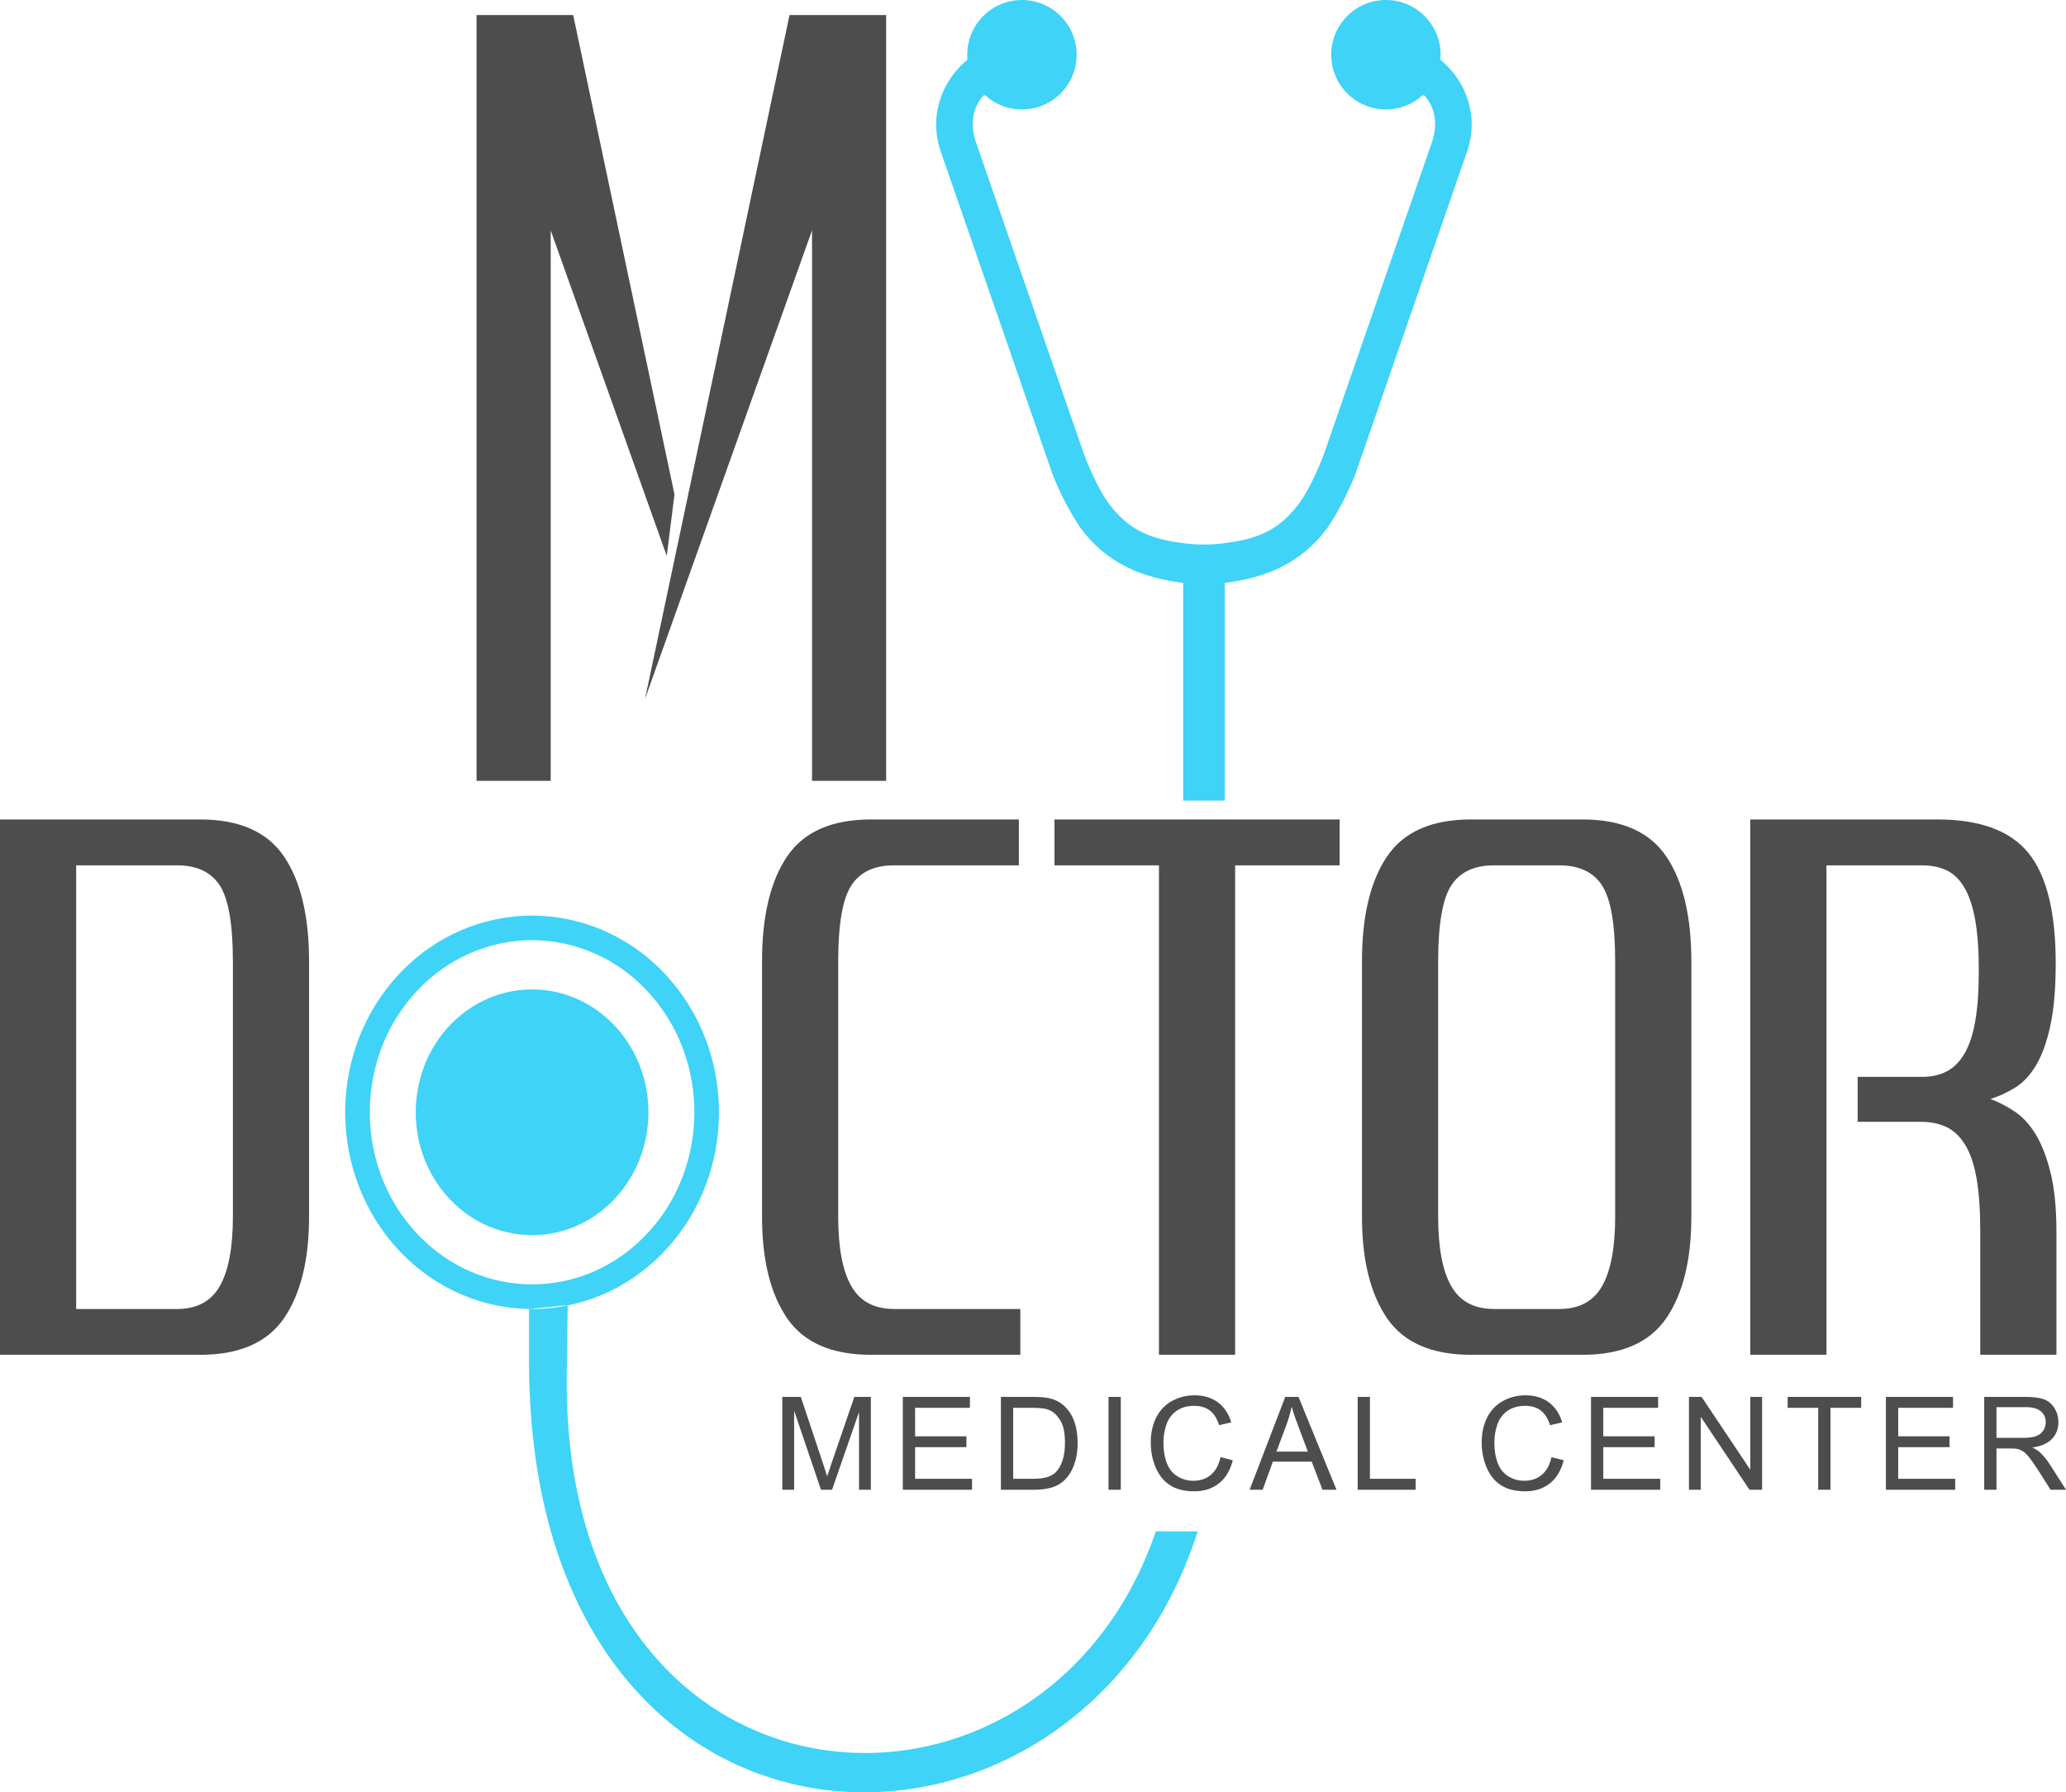 <?xml version="1.0" standalone="no"?>
<!DOCTYPE svg PUBLIC "-//W3C//DTD SVG 1.1//EN" "http://www.w3.org/Graphics/SVG/1.1/DTD/svg11.dtd">
<!--Generator: Xara Designer (www.xara.com), SVG filter version: 6.7.0.0-->
<svg fill="none" fill-rule="evenodd" stroke="black" stroke-width="0.501" stroke-linejoin="bevel" stroke-miterlimit="10" font-family="Times New Roman" font-size="16" style="font-variant-ligatures:none" xmlns:xlink="http://www.w3.org/1999/xlink" xmlns="http://www.w3.org/2000/svg" version="1.1" overflow="visible" width="300.004pt" height="260.21pt" viewBox="460.546 -8862.04 300.004 260.21">
 <defs>
	</defs>
 <g id="Page background" transform="scale(1 -1)"/>
 <g id="MouseOff" transform="scale(1 -1)">
  <g id="Group" stroke="none">
   <path d="M 505.426,8685.42 C 505.426,8679.14 504.214,8674.22 501.792,8670.67 C 499.368,8667.13 495.312,8665.35 489.623,8665.35 L 460.546,8665.35 L 460.546,8743.07 L 489.623,8743.07 C 495.312,8743.07 499.368,8741.27 501.792,8737.69 C 504.214,8734.1 505.426,8729.02 505.426,8722.44 L 505.426,8685.42 Z M 494.364,8722.44 C 494.364,8727.84 493.732,8731.52 492.468,8733.48 C 491.203,8735.43 489.132,8736.41 486.252,8736.41 L 471.608,8736.41 L 471.608,8672 L 486.252,8672 C 489.132,8672 491.203,8673.11 492.468,8675.33 C 493.732,8677.55 494.364,8680.91 494.364,8685.42 L 494.364,8722.44 Z M 582.262,8685.42 C 582.262,8680.91 582.894,8677.55 584.158,8675.33 C 585.422,8673.11 587.494,8672 590.374,8672 L 608.705,8672 L 608.705,8665.35 L 587.002,8665.35 C 581.314,8665.35 577.258,8667.13 574.835,8670.67 C 572.411,8674.22 571.2,8679.14 571.2,8685.42 L 571.2,8722.44 C 571.2,8729.02 572.411,8734.1 574.835,8737.69 C 577.258,8741.27 581.314,8743.07 587.002,8743.07 L 608.494,8743.07 L 608.494,8736.41 L 590.374,8736.41 C 587.494,8736.41 585.422,8735.43 584.158,8733.48 C 582.894,8731.52 582.262,8727.84 582.262,8722.44 L 582.262,8685.42 Z M 655.069,8736.41 L 639.899,8736.41 L 639.899,8665.35 L 628.837,8665.35 L 628.837,8736.41 L 613.666,8736.41 L 613.666,8743.07 L 655.069,8743.07 L 655.069,8736.41 Z M 658.317,8722.44 C 658.317,8729.02 659.529,8734.1 661.953,8737.69 C 664.375,8741.27 668.431,8743.07 674.12,8743.07 L 690.345,8743.07 C 696.033,8743.07 700.089,8741.27 702.513,8737.69 C 704.936,8734.1 706.147,8729.02 706.147,8722.44 L 706.147,8685.42 C 706.147,8679.14 704.936,8674.22 702.513,8670.67 C 700.089,8667.13 696.033,8665.35 690.345,8665.35 L 674.12,8665.35 C 668.431,8665.35 664.375,8667.13 661.953,8670.67 C 659.529,8674.22 658.317,8679.14 658.317,8685.42 L 658.317,8722.44 Z M 695.085,8722.44 C 695.085,8727.84 694.453,8731.52 693.189,8733.48 C 691.925,8735.43 689.853,8736.41 686.974,8736.41 L 677.492,8736.41 C 674.612,8736.41 672.54,8735.43 671.276,8733.48 C 670.012,8731.52 669.38,8727.84 669.38,8722.44 L 669.38,8685.42 C 669.38,8680.91 670.012,8677.55 671.276,8675.33 C 672.54,8673.11 674.612,8672 677.492,8672 L 686.974,8672 C 689.853,8672 691.925,8673.11 693.189,8675.33 C 694.453,8677.55 695.085,8680.91 695.085,8685.42 L 695.085,8722.44 Z M 759.056,8722.22 C 759.056,8718.53 758.792,8715.48 758.266,8713.08 C 757.739,8710.68 757.037,8708.75 756.159,8707.31 C 755.281,8705.87 754.262,8704.8 753.104,8704.1 C 751.945,8703.4 750.769,8702.86 749.575,8702.49 C 750.769,8702.05 751.945,8701.44 753.104,8700.66 C 754.262,8699.89 755.281,8698.78 756.159,8697.34 C 757.037,8695.89 757.756,8694.03 758.318,8691.74 C 758.88,8689.45 759.162,8686.6 759.162,8683.2 L 759.162,8665.35 L 748.099,8665.35 L 748.099,8683.2 C 748.099,8686.31 747.924,8688.87 747.573,8690.91 C 747.221,8692.94 746.677,8694.56 745.94,8695.78 C 745.202,8697 744.307,8697.87 743.253,8698.39 C 742.2,8698.91 740.935,8699.17 739.461,8699.17 L 730.295,8699.17 L 730.295,8705.7 L 739.671,8705.7 C 741.006,8705.7 742.182,8705.96 743.201,8706.48 C 744.219,8707 745.079,8707.85 745.782,8709.03 C 746.484,8710.21 747.011,8711.78 747.362,8713.74 C 747.713,8715.7 747.889,8718.16 747.889,8721.11 C 747.889,8724.07 747.713,8726.53 747.362,8728.49 C 747.011,8730.45 746.484,8732.02 745.782,8733.2 C 745.079,8734.38 744.219,8735.21 743.201,8735.69 C 742.182,8736.17 741.006,8736.41 739.671,8736.41 L 725.765,8736.41 L 725.765,8665.35 L 714.703,8665.35 L 714.703,8743.07 L 741.884,8743.07 C 748.065,8743.07 752.472,8741.44 755.105,8738.19 C 757.739,8734.94 759.056,8729.61 759.056,8722.22 Z M 574.145,8645.76 L 574.145,8659.24 L 576.829,8659.24 L 580.018,8649.69 C 580.312,8648.81 580.527,8648.14 580.662,8647.7 C 580.815,8648.19 581.054,8648.91 581.379,8649.86 L 584.605,8659.24 L 587.004,8659.24 L 587.004,8645.76 L 585.286,8645.76 L 585.286,8657.04 L 581.37,8645.76 L 579.761,8645.76 L 575.863,8657.23 L 575.863,8645.76 L 574.145,8645.76 Z M 591.644,8645.76 L 591.644,8659.24 L 601.387,8659.24 L 601.387,8657.65 L 593.427,8657.65 L 593.427,8653.52 L 600.881,8653.52 L 600.881,8651.94 L 593.427,8651.94 L 593.427,8647.35 L 601.699,8647.35 L 601.699,8645.76 L 591.644,8645.76 Z M 605.888,8645.76 L 605.888,8659.24 L 610.531,8659.24 C 611.579,8659.24 612.378,8659.17 612.929,8659.04 C 613.701,8658.87 614.361,8658.54 614.906,8658.08 C 615.617,8657.48 616.149,8656.71 616.501,8655.78 C 616.853,8654.84 617.029,8653.77 617.029,8652.57 C 617.029,8651.55 616.91,8650.64 616.671,8649.85 C 616.432,8649.06 616.125,8648.41 615.751,8647.89 C 615.378,8647.37 614.969,8646.96 614.525,8646.67 C 614.08,8646.37 613.544,8646.14 612.916,8645.99 C 612.288,8645.84 611.566,8645.76 610.751,8645.76 L 605.888,8645.76 Z M 607.671,8647.35 L 610.549,8647.35 C 611.437,8647.35 612.135,8647.43 612.64,8647.6 C 613.146,8647.76 613.549,8648 613.849,8648.3 C 614.271,8648.72 614.601,8649.29 614.837,8650 C 615.073,8650.72 615.191,8651.58 615.191,8652.6 C 615.191,8654.01 614.959,8655.09 614.497,8655.85 C 614.034,8656.61 613.472,8657.11 612.81,8657.37 C 612.332,8657.56 611.563,8657.65 610.503,8657.65 L 607.671,8657.65 L 607.671,8647.35 Z M 621.512,8645.76 L 621.512,8659.24 L 623.295,8659.24 L 623.295,8645.76 L 621.512,8645.76 Z M 637.779,8650.49 L 639.562,8650.04 C 639.189,8648.57 638.516,8647.45 637.545,8646.68 C 636.574,8645.92 635.386,8645.53 633.983,8645.53 C 632.53,8645.53 631.349,8645.83 630.439,8646.42 C 629.529,8647.01 628.837,8647.87 628.362,8648.99 C 627.887,8650.11 627.649,8651.31 627.649,8652.6 C 627.649,8654 627.918,8655.23 628.454,8656.27 C 628.99,8657.32 629.753,8658.11 630.742,8658.65 C 631.732,8659.19 632.822,8659.47 634.01,8659.47 C 635.359,8659.47 636.492,8659.12 637.412,8658.44 C 638.331,8657.75 638.971,8656.78 639.333,8655.54 L 637.577,8655.13 C 637.264,8656.11 636.811,8656.82 636.216,8657.27 C 635.622,8657.72 634.874,8657.94 633.974,8657.94 C 632.938,8657.94 632.072,8657.69 631.377,8657.2 C 630.681,8656.7 630.192,8656.03 629.91,8655.2 C 629.628,8654.36 629.488,8653.5 629.488,8652.61 C 629.488,8651.46 629.655,8650.46 629.988,8649.61 C 630.323,8648.75 630.842,8648.11 631.547,8647.69 C 632.252,8647.27 633.014,8647.06 633.836,8647.06 C 634.834,8647.06 635.68,8647.34 636.373,8647.92 C 637.065,8648.5 637.534,8649.35 637.779,8650.49 Z M 642.005,8645.76 L 647.18,8659.24 L 649.101,8659.24 L 654.616,8645.76 L 652.585,8645.76 L 651.013,8649.84 L 645.378,8649.84 L 643.898,8645.76 L 642.005,8645.76 Z M 645.893,8651.29 L 650.461,8651.29 L 649.055,8655.03 C 648.626,8656.16 648.307,8657.09 648.099,8657.82 C 647.927,8656.96 647.685,8656.1 647.373,8655.25 L 645.893,8651.29 Z M 657.692,8645.76 L 657.692,8659.24 L 659.476,8659.24 L 659.476,8647.35 L 666.112,8647.35 L 666.112,8645.76 L 657.692,8645.76 Z M 685.833,8650.49 L 687.616,8650.04 C 687.242,8648.57 686.57,8647.45 685.599,8646.68 C 684.627,8645.92 683.44,8645.53 682.037,8645.53 C 680.584,8645.53 679.403,8645.83 678.493,8646.42 C 677.583,8647.01 676.89,8647.87 676.416,8648.99 C 675.941,8650.11 675.703,8651.31 675.703,8652.6 C 675.703,8654 675.972,8655.23 676.508,8656.27 C 677.044,8657.32 677.807,8658.11 678.796,8658.65 C 679.786,8659.19 680.876,8659.47 682.064,8659.47 C 683.412,8659.47 684.546,8659.12 685.466,8658.44 C 686.385,8657.75 687.025,8656.78 687.386,8655.54 L 685.631,8655.13 C 685.318,8656.11 684.865,8656.82 684.27,8657.27 C 683.676,8657.72 682.928,8657.94 682.027,8657.94 C 680.992,8657.94 680.126,8657.69 679.43,8657.2 C 678.735,8656.7 678.246,8656.03 677.964,8655.2 C 677.682,8654.36 677.542,8653.5 677.542,8652.61 C 677.542,8651.46 677.708,8650.46 678.042,8649.61 C 678.376,8648.75 678.896,8648.11 679.6,8647.69 C 680.305,8647.27 681.068,8647.06 681.89,8647.06 C 682.888,8647.06 683.734,8647.34 684.426,8647.92 C 685.119,8648.5 685.588,8649.35 685.833,8650.49 Z M 691.575,8645.76 L 691.575,8659.24 L 701.319,8659.24 L 701.319,8657.65 L 693.358,8657.65 L 693.358,8653.52 L 700.813,8653.52 L 700.813,8651.94 L 693.358,8651.94 L 693.358,8647.35 L 701.631,8647.35 L 701.631,8645.76 L 691.575,8645.76 Z M 705.801,8645.76 L 705.801,8659.24 L 707.631,8659.24 L 714.708,8648.66 L 714.708,8659.24 L 716.418,8659.24 L 716.418,8645.76 L 714.589,8645.76 L 707.511,8656.35 L 707.511,8645.76 L 705.801,8645.76 Z M 724.568,8645.76 L 724.568,8657.65 L 720.129,8657.65 L 720.129,8659.24 L 730.81,8659.24 L 730.81,8657.65 L 726.352,8657.65 L 726.352,8645.76 L 724.568,8645.76 Z M 734.401,8645.76 L 734.401,8659.24 L 744.145,8659.24 L 744.145,8657.65 L 736.184,8657.65 L 736.184,8653.52 L 743.639,8653.52 L 743.639,8651.94 L 736.184,8651.94 L 736.184,8647.35 L 744.457,8647.35 L 744.457,8645.76 L 734.401,8645.76 Z M 748.673,8645.76 L 748.673,8659.24 L 754.648,8659.24 C 755.85,8659.24 756.762,8659.11 757.388,8658.87 C 758.012,8658.63 758.512,8658.2 758.886,8657.59 C 759.26,8656.98 759.446,8656.3 759.446,8655.56 C 759.446,8654.6 759.137,8653.8 758.518,8653.14 C 757.899,8652.49 756.943,8652.07 755.65,8651.89 C 756.122,8651.67 756.48,8651.44 756.726,8651.22 C 757.246,8650.74 757.74,8650.15 758.206,8649.43 L 760.55,8645.76 L 758.307,8645.76 L 756.524,8648.57 C 756.002,8649.37 755.574,8649.99 755.236,8650.42 C 754.9,8650.85 754.598,8651.15 754.331,8651.32 C 754.064,8651.49 753.794,8651.61 753.518,8651.68 C 753.316,8651.72 752.984,8651.75 752.525,8651.75 L 750.457,8651.75 L 750.457,8645.76 L 748.673,8645.76 Z M 750.457,8653.29 L 754.29,8653.29 C 755.105,8653.29 755.742,8653.37 756.202,8653.54 C 756.662,8653.71 757.01,8653.98 757.25,8654.35 C 757.488,8654.72 757.608,8655.12 757.608,8655.56 C 757.608,8656.2 757.377,8656.72 756.914,8657.13 C 756.452,8657.54 755.721,8657.75 754.722,8657.75 L 750.457,8657.75 L 750.457,8653.29 Z M 554.212,8760.58 L 575.195,8859.86 L 589.224,8859.86 L 589.224,8748.68 L 578.461,8748.68 L 578.461,8828.6 L 554.212,8760.58 Z M 529.75,8748.68 L 529.75,8859.86 L 543.778,8859.86 L 558.488,8790.26 L 557.364,8781.33 L 540.512,8828.6 L 540.512,8748.68 L 529.75,8748.68 Z" stroke-linecap="round" fill="#4d4d4d" fill-rule="nonzero" stroke-linejoin="round" stroke-width="0.267" marker-start="none" marker-end="none"/>
   <path d="M 638.386,8777.42 L 638.386,8783.18 L 638.306,8783.18 C 641.931,8783.63 645.271,8784.47 648.054,8787.59 C 649.643,8789.19 651.231,8792.03 652.819,8796.19 L 668.539,8841.58 C 669.554,8844.78 668.441,8846.96 667.458,8848.11 C 667.405,8848.18 667.198,8848.27 667.062,8848.15 C 667.202,8848.27 667.338,8848.41 667.472,8848.54 C 668.802,8849.9 669.544,8851.62 669.704,8853.37 C 673.558,8850.21 675.314,8845.03 673.58,8840.04 L 657.34,8793.15 C 656.055,8789.92 654.713,8787.55 653.351,8785.48 C 649.429,8780.12 644.111,8778.12 638.386,8777.42 L 638.386,8777.42 Z M 656.117,8859.65 C 659.185,8862.79 664.217,8862.84 667.351,8859.77 C 670.485,8856.71 670.539,8851.68 667.472,8848.54 C 664.405,8845.41 659.372,8845.35 656.238,8848.42 C 653.105,8851.49 653.05,8856.52 656.117,8859.65 Z M 632.349,8783.18 L 632.349,8745.81 L 638.386,8745.81 L 638.386,8783.18 C 636.374,8782.91 634.362,8782.92 632.349,8783.18 Z M 632.349,8777.42 L 632.349,8783.18 L 632.429,8783.18 C 628.805,8783.63 625.464,8784.47 622.681,8787.59 C 621.093,8789.19 619.505,8792.03 617.917,8796.19 L 602.196,8841.58 C 601.181,8844.78 602.295,8846.96 603.277,8848.11 C 603.33,8848.18 603.537,8848.27 603.674,8848.15 C 603.533,8848.27 603.397,8848.41 603.263,8848.54 C 601.934,8849.9 601.191,8851.62 601.031,8853.37 C 597.178,8850.21 595.422,8845.03 597.156,8840.04 L 613.395,8793.15 C 614.681,8789.92 616.023,8787.55 617.385,8785.48 C 621.306,8780.12 626.624,8778.12 632.349,8777.42 L 632.349,8777.42 Z M 614.618,8859.65 C 611.551,8862.79 606.518,8862.84 603.384,8859.77 C 600.251,8856.71 600.196,8851.68 603.263,8848.54 C 606.331,8845.41 611.363,8845.35 614.497,8848.42 C 617.631,8851.49 617.685,8856.52 614.618,8859.65 Z M 526.473,8713.79 C 533.39,8720.39 544.082,8719.83 550.339,8712.53 C 556.596,8705.23 556.061,8693.94 549.146,8687.33 C 542.23,8680.72 531.538,8681.29 525.28,8688.59 C 519.023,8695.89 519.557,8707.18 526.473,8713.79 Z M 537.37,8663.87 L 537.37,8672 L 542.98,8672.56 L 542.865,8663.71 C 541.187,8595.98 611.937,8591.41 628.385,8639.72 L 634.466,8639.72 C 616.965,8584.98 537.72,8586.64 537.37,8663.87 Z M 517.649,8681.43 C 507.646,8693.11 508.491,8711.13 519.563,8721.7 C 530.69,8732.33 547.918,8731.41 557.969,8719.68 C 567.972,8708.01 567.128,8689.99 556.056,8679.41 C 544.928,8668.78 527.701,8669.7 517.649,8681.43 Z M 553.589,8682 C 563.277,8691.25 564.037,8707.11 555.258,8717.36 C 546.526,8727.55 531.662,8728.32 522.03,8719.12 C 512.342,8709.87 511.582,8694 520.361,8683.76 C 529.093,8673.57 543.957,8672.79 553.589,8682 Z" fill="#3ed3f7" fill-rule="evenodd" stroke-width="0.077" marker-start="none" marker-end="none"/>
  </g>
 </g>
</svg>
